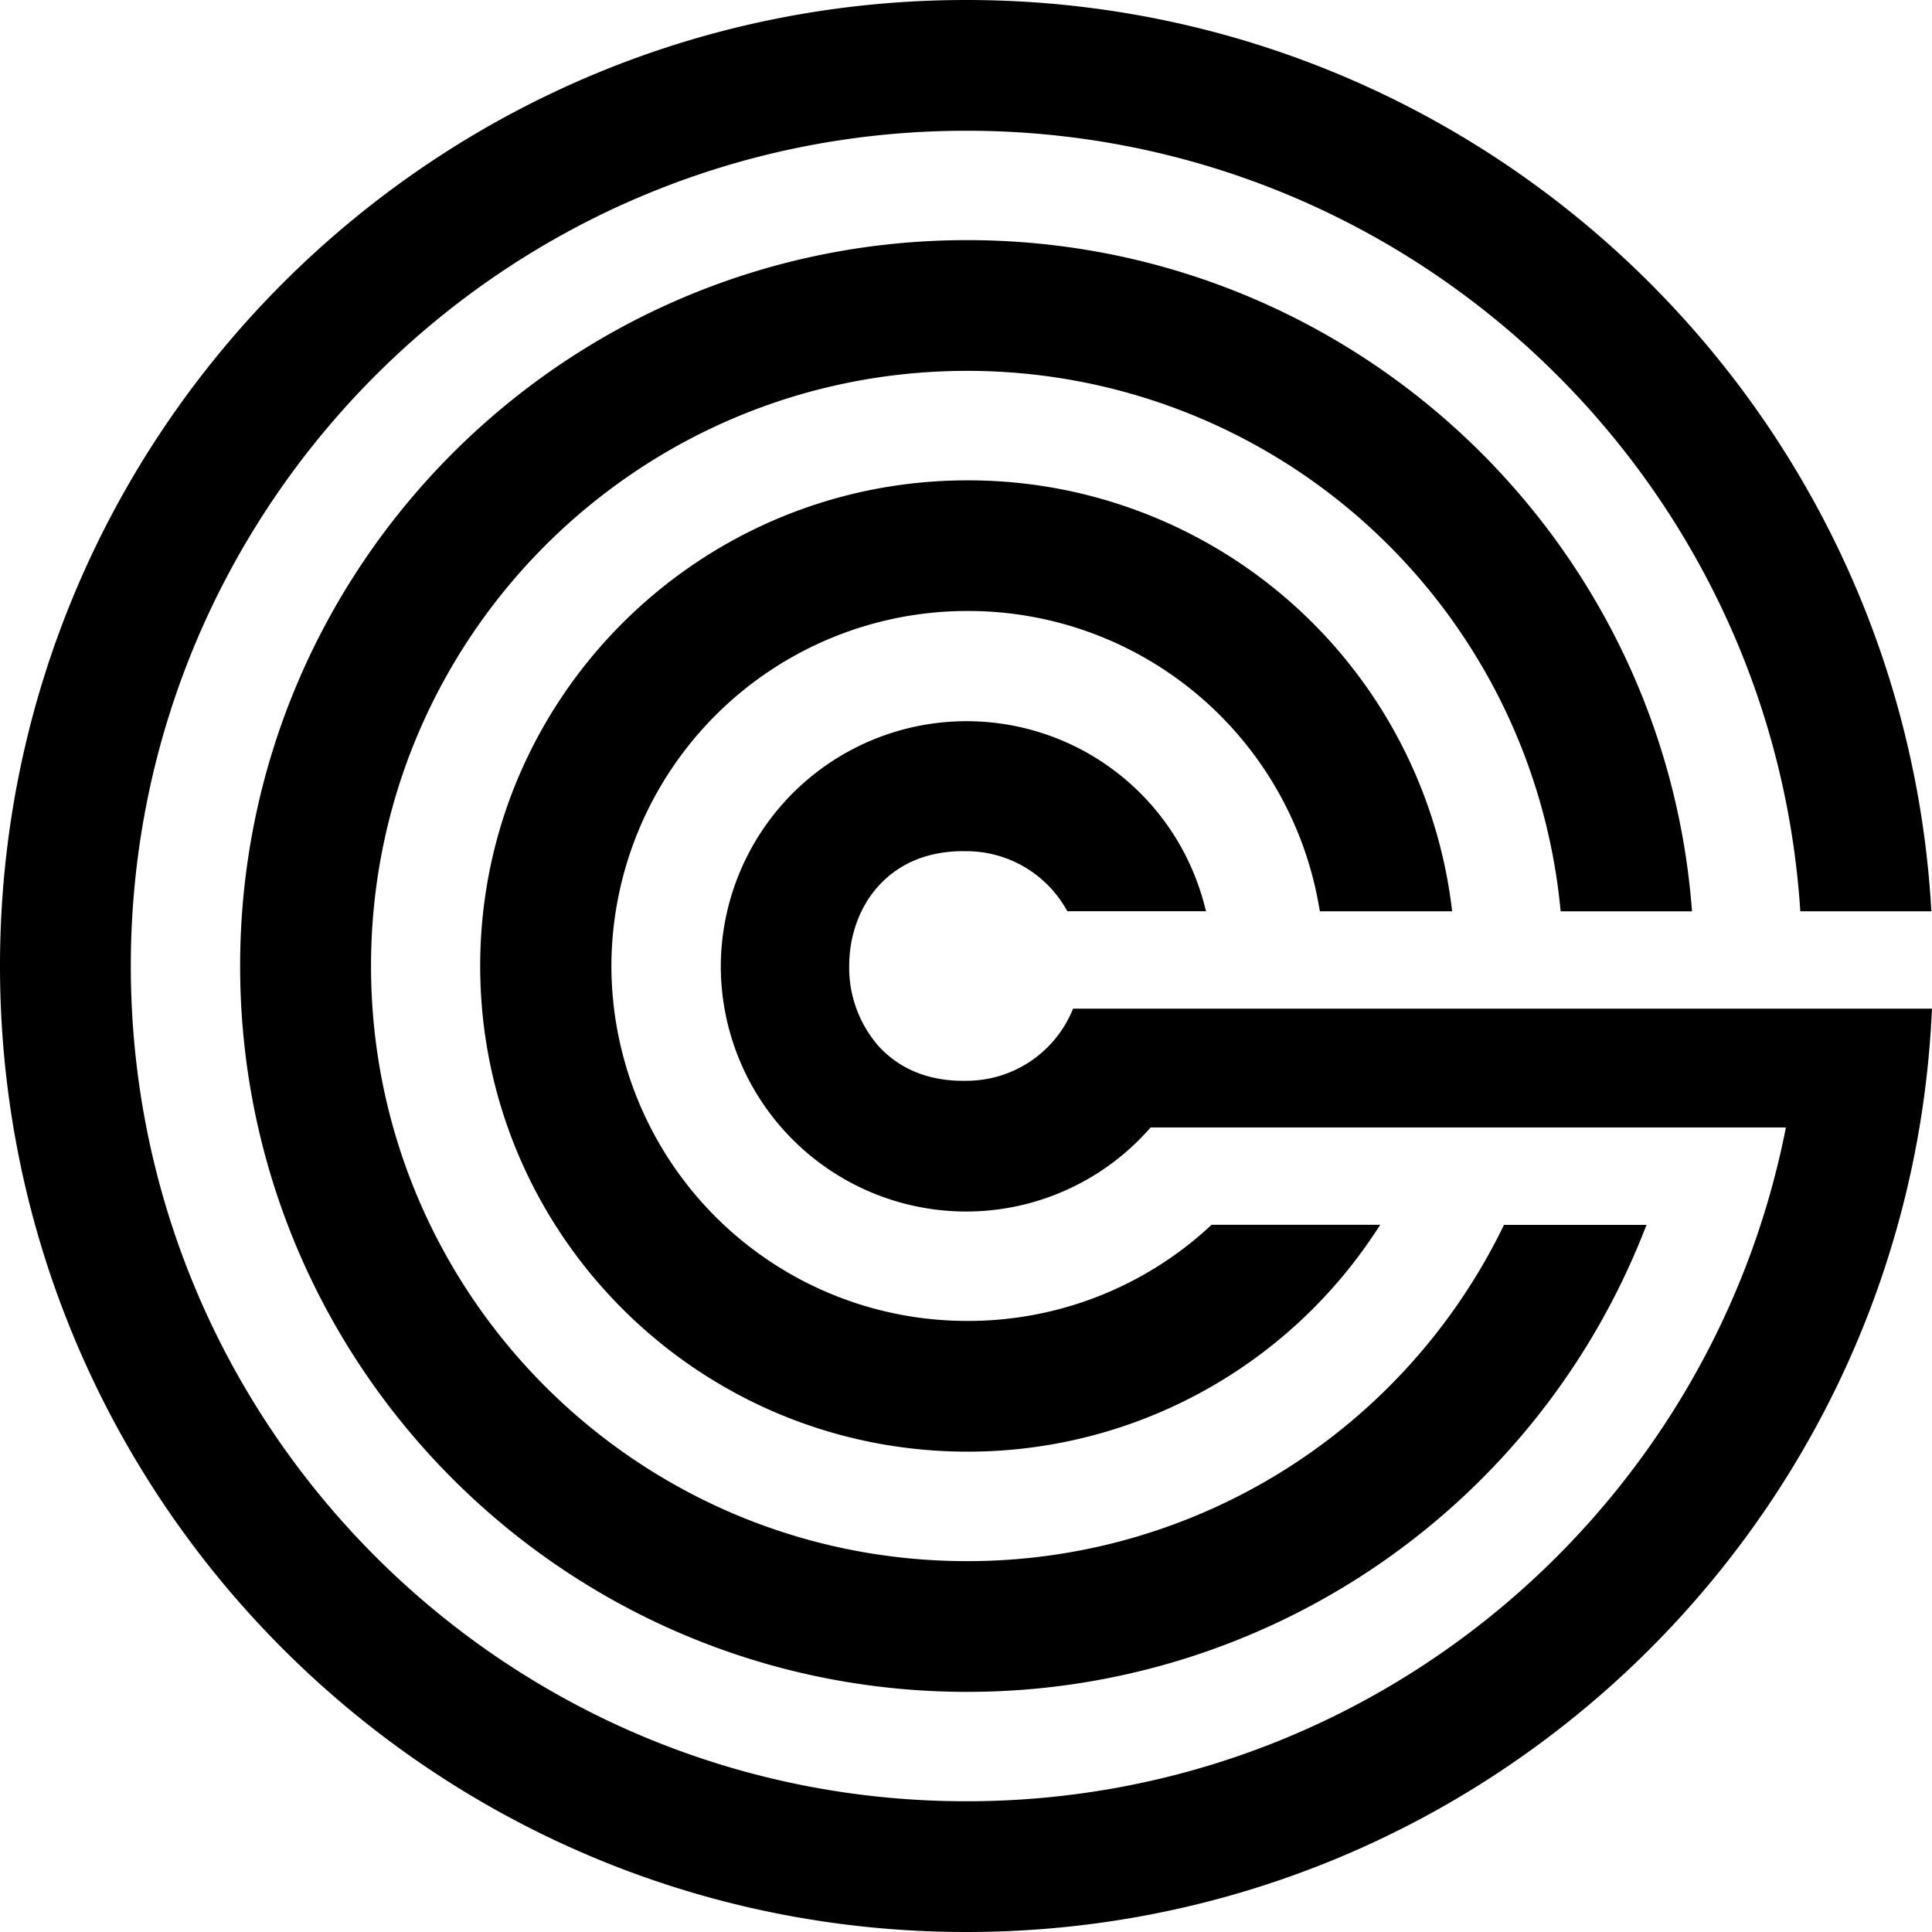 <svg role="img" viewBox="0 0 24 24" xmlns="http://www.w3.org/2000/svg"><title>GreptimeDB</title><path d="M12.005 0C5.375 0 0 5.373 0 12s5.375 12 12.005 12c6.428 0 11.679-5.052 11.991-11.4l.004-.07H13.33l-.017.04c-.227.52-.74.856-1.308.856h-.001c-.491.01-.85-.166-1.092-.433a1.48 1.48 0 0 1-.363-.993c0-.363.121-.726.363-.993.241-.267.6-.443 1.092-.433h.001c.51 0 .98.272 1.235.713l.02.033h1.722l-.022-.083A3.053 3.053 0 0 0 8.954 12a3.05 3.05 0 0 0 3.051 3.05 3.04 3.04 0 0 0 2.288-1.044h7.892c-.936 4.769-5.134 8.37-10.18 8.37-5.733 0-10.38-4.645-10.38-10.376S6.272 1.624 12.005 1.624c5.484 0 9.975 4.25 10.355 9.635l.004.061h1.628l-.004-.07C23.6 4.972 18.383 0 12.005 0m.009 2.983c-4.987 0-9.031 4.038-9.031 9.017 0 4.98 4.043 9.017 9.03 9.017a9.03 9.03 0 0 0 8.405-5.711l.036-.09h-1.771l-.018.037a7.4 7.4 0 0 1-6.651 4.14c-4.09 0-7.405-3.309-7.405-7.393s3.315-7.393 7.405-7.393a7.4 7.4 0 0 1 7.367 6.654l.006.06h1.632l-.006-.072c-.382-4.628-4.266-8.266-9-8.266m.007 2.984c-3.343 0-6.055 2.702-6.055 6.033s2.712 6.033 6.055 6.033a6.06 6.06 0 0 0 5.058-2.715l.068-.103H15.05l-.019.018a4.42 4.42 0 0 1-3.009 1.176A4.417 4.417 0 0 1 7.595 12a4.42 4.42 0 0 1 4.426-4.41 4.42 4.42 0 0 1 4.365 3.675l.01.055h1.643l-.009-.074a6.05 6.05 0 0 0-6.009-5.279"/></svg>